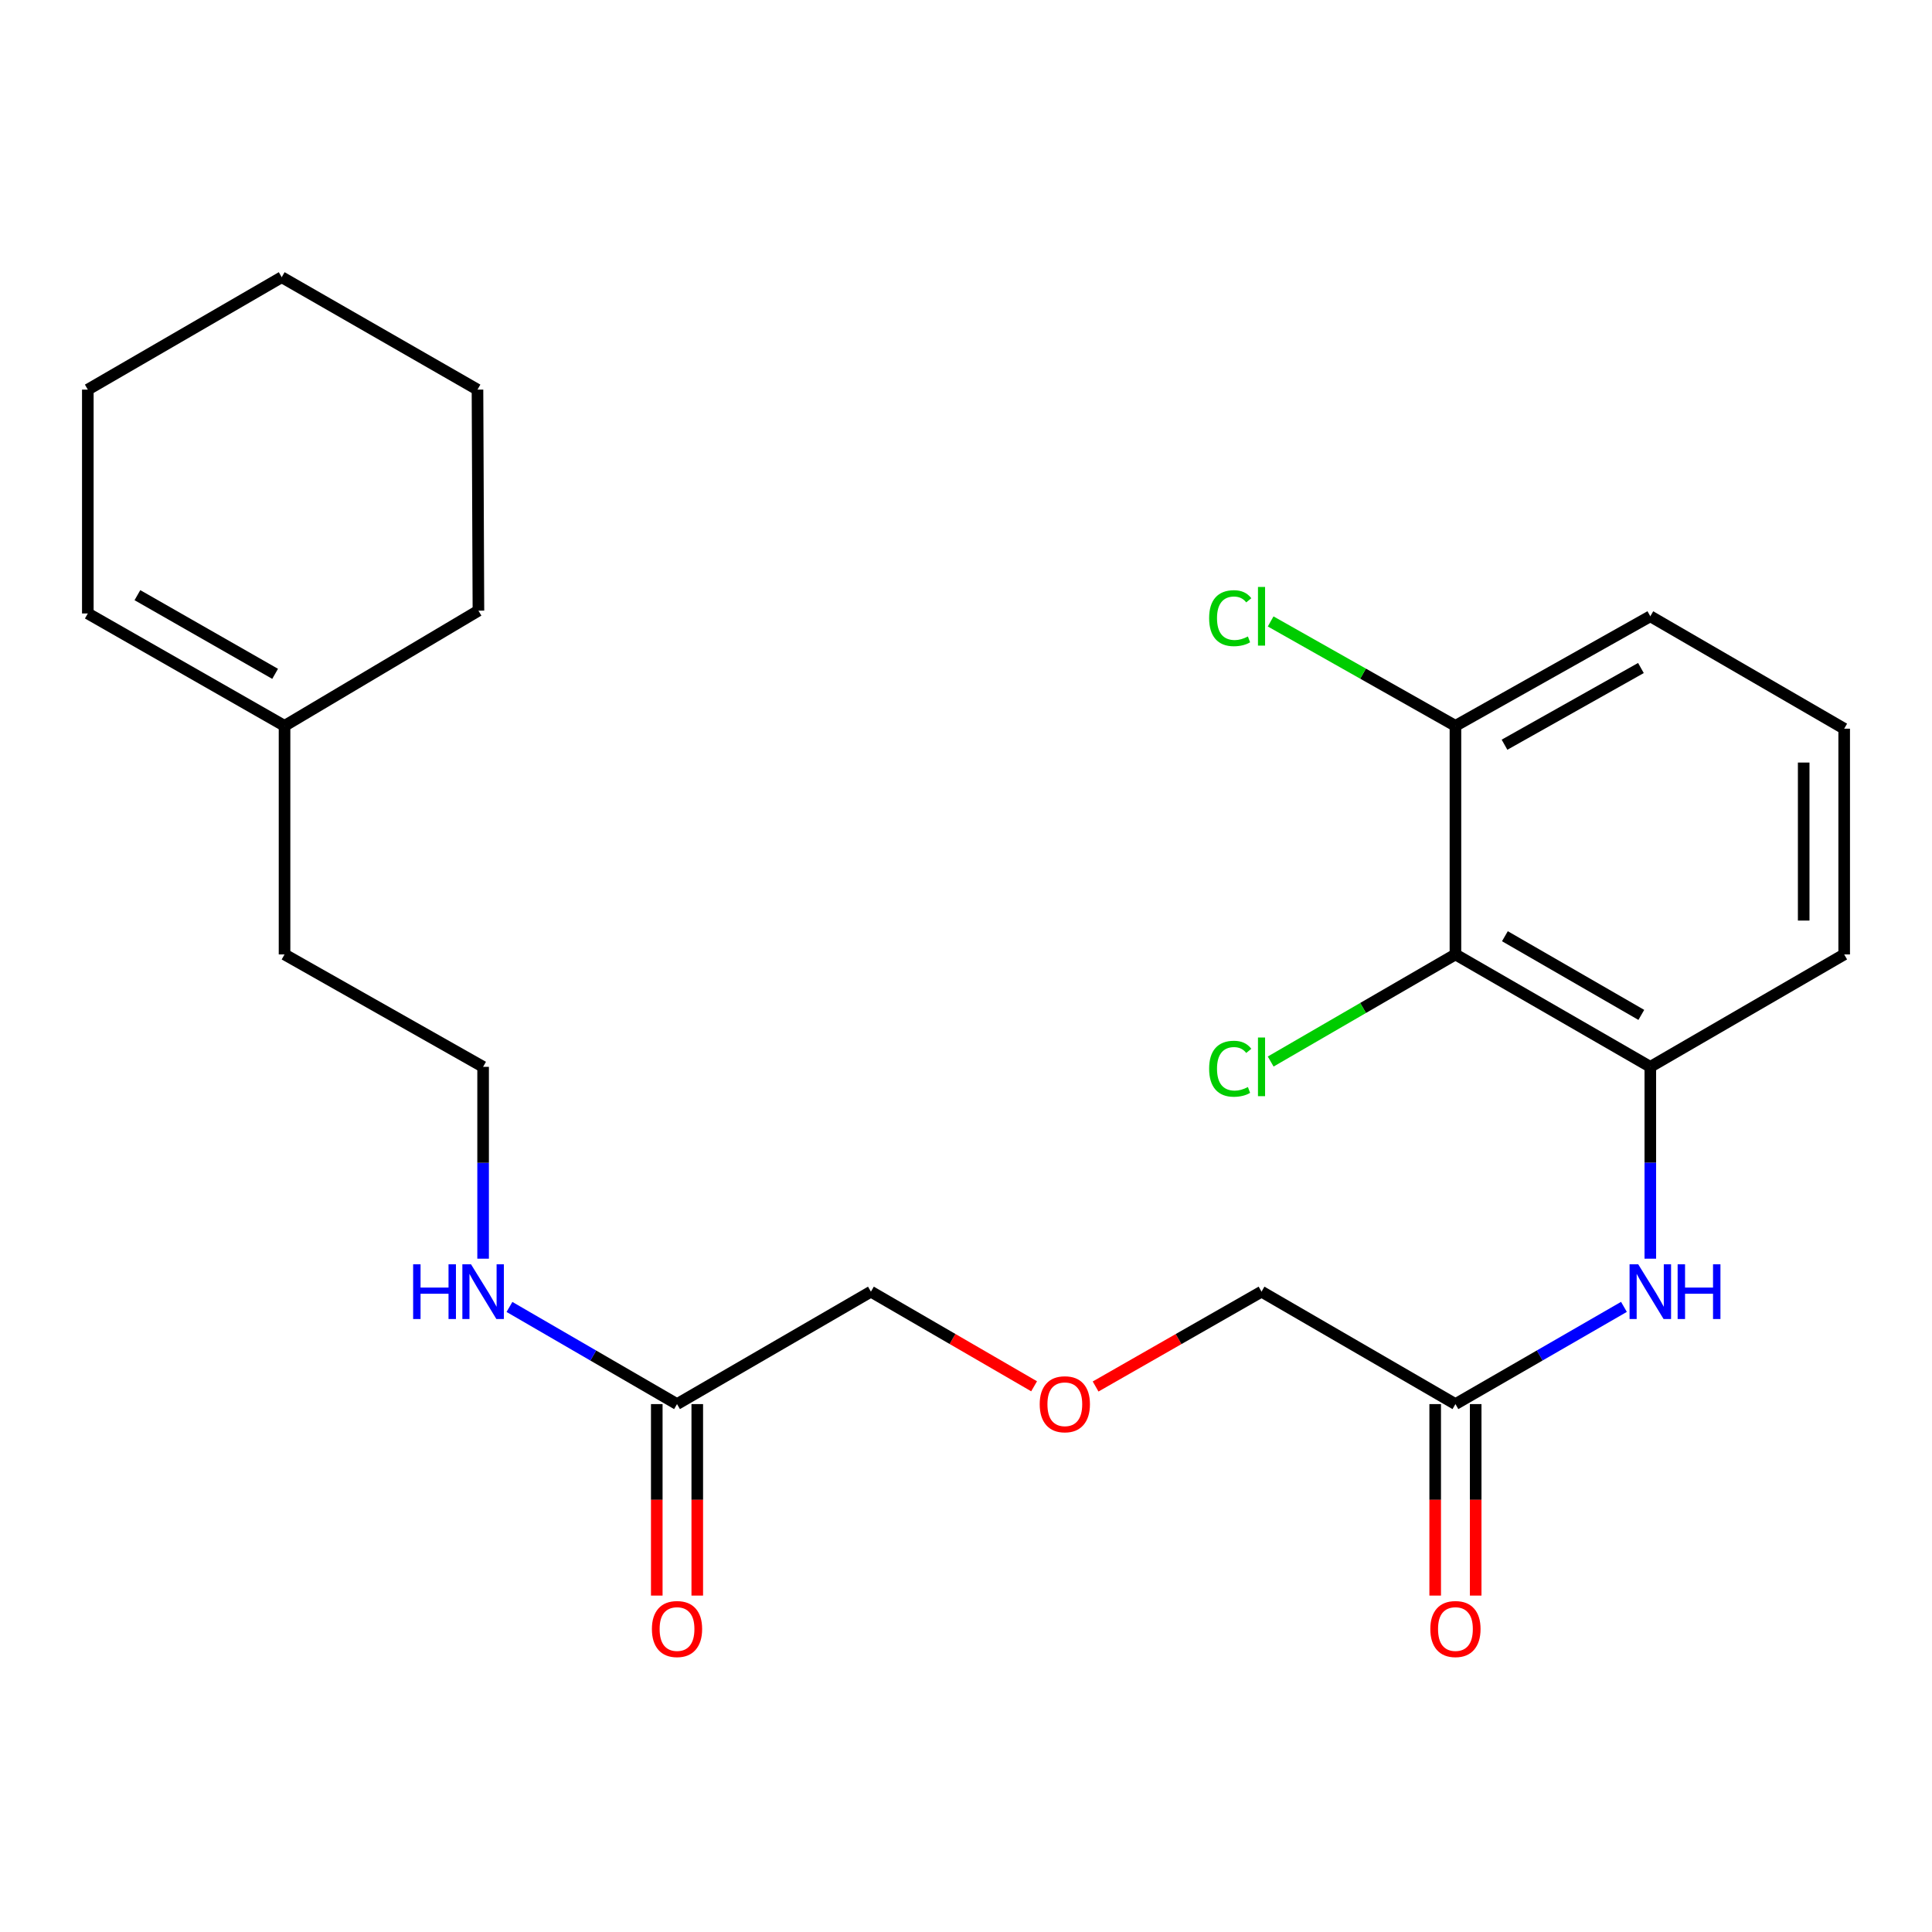 <?xml version='1.0' encoding='iso-8859-1'?>
<svg version='1.1' baseProfile='full'
              xmlns='http://www.w3.org/2000/svg'
                      xmlns:rdkit='http://www.rdkit.org/xml'
                      xmlns:xlink='http://www.w3.org/1999/xlink'
                  xml:space='preserve'
width='1000px' height='1000px' viewBox='0 0 1000 1000'>
<!-- END OF HEADER -->
<rect style='opacity:1.0;fill:#FFFFFF;stroke:none' width='1000' height='1000' x='0' y='0'> </rect>
<path class='bond-0' d='M 753.331,494.013 L 854.2,552.196' style='fill:none;fill-rule:evenodd;stroke:#000000;stroke-width:6px;stroke-linecap:butt;stroke-linejoin:miter;stroke-opacity:1' />
<path class='bond-0' d='M 778.934,484.585 L 849.542,525.314' style='fill:none;fill-rule:evenodd;stroke:#000000;stroke-width:6px;stroke-linecap:butt;stroke-linejoin:miter;stroke-opacity:1' />
<path class='bond-4' d='M 753.331,494.013 L 753.331,375.702' style='fill:none;fill-rule:evenodd;stroke:#000000;stroke-width:6px;stroke-linecap:butt;stroke-linejoin:miter;stroke-opacity:1' />
<path class='bond-10' d='M 753.331,494.013 L 705.517,521.731' style='fill:none;fill-rule:evenodd;stroke:#000000;stroke-width:6px;stroke-linecap:butt;stroke-linejoin:miter;stroke-opacity:1' />
<path class='bond-10' d='M 705.517,521.731 L 657.703,549.448' style='fill:none;fill-rule:evenodd;stroke:#00CC00;stroke-width:6px;stroke-linecap:butt;stroke-linejoin:miter;stroke-opacity:1' />
<path class='bond-1' d='M 854.2,552.196 L 854.2,601.845' style='fill:none;fill-rule:evenodd;stroke:#000000;stroke-width:6px;stroke-linecap:butt;stroke-linejoin:miter;stroke-opacity:1' />
<path class='bond-1' d='M 854.2,601.845 L 854.2,651.494' style='fill:none;fill-rule:evenodd;stroke:#0000FF;stroke-width:6px;stroke-linecap:butt;stroke-linejoin:miter;stroke-opacity:1' />
<path class='bond-15' d='M 854.2,552.196 L 954.545,494.013' style='fill:none;fill-rule:evenodd;stroke:#000000;stroke-width:6px;stroke-linecap:butt;stroke-linejoin:miter;stroke-opacity:1' />
<path class='bond-2' d='M 840.549,676.439 L 796.94,701.599' style='fill:none;fill-rule:evenodd;stroke:#0000FF;stroke-width:6px;stroke-linecap:butt;stroke-linejoin:miter;stroke-opacity:1' />
<path class='bond-2' d='M 796.94,701.599 L 753.331,726.758' style='fill:none;fill-rule:evenodd;stroke:#000000;stroke-width:6px;stroke-linecap:butt;stroke-linejoin:miter;stroke-opacity:1' />
<path class='bond-6' d='M 742.852,726.758 L 742.852,776.316' style='fill:none;fill-rule:evenodd;stroke:#000000;stroke-width:6px;stroke-linecap:butt;stroke-linejoin:miter;stroke-opacity:1' />
<path class='bond-6' d='M 742.852,776.316 L 742.852,825.873' style='fill:none;fill-rule:evenodd;stroke:#FF0000;stroke-width:6px;stroke-linecap:butt;stroke-linejoin:miter;stroke-opacity:1' />
<path class='bond-6' d='M 763.811,726.758 L 763.811,776.316' style='fill:none;fill-rule:evenodd;stroke:#000000;stroke-width:6px;stroke-linecap:butt;stroke-linejoin:miter;stroke-opacity:1' />
<path class='bond-6' d='M 763.811,776.316 L 763.811,825.873' style='fill:none;fill-rule:evenodd;stroke:#FF0000;stroke-width:6px;stroke-linecap:butt;stroke-linejoin:miter;stroke-opacity:1' />
<path class='bond-14' d='M 753.331,726.758 L 652.963,668.563' style='fill:none;fill-rule:evenodd;stroke:#000000;stroke-width:6px;stroke-linecap:butt;stroke-linejoin:miter;stroke-opacity:1' />
<path class='bond-3' d='M 350.425,726.758 L 450.782,668.563' style='fill:none;fill-rule:evenodd;stroke:#000000;stroke-width:6px;stroke-linecap:butt;stroke-linejoin:miter;stroke-opacity:1' />
<path class='bond-7' d='M 339.946,726.758 L 339.946,776.316' style='fill:none;fill-rule:evenodd;stroke:#000000;stroke-width:6px;stroke-linecap:butt;stroke-linejoin:miter;stroke-opacity:1' />
<path class='bond-7' d='M 339.946,776.316 L 339.946,825.873' style='fill:none;fill-rule:evenodd;stroke:#FF0000;stroke-width:6px;stroke-linecap:butt;stroke-linejoin:miter;stroke-opacity:1' />
<path class='bond-7' d='M 360.905,726.758 L 360.905,776.316' style='fill:none;fill-rule:evenodd;stroke:#000000;stroke-width:6px;stroke-linecap:butt;stroke-linejoin:miter;stroke-opacity:1' />
<path class='bond-7' d='M 360.905,776.316 L 360.905,825.873' style='fill:none;fill-rule:evenodd;stroke:#FF0000;stroke-width:6px;stroke-linecap:butt;stroke-linejoin:miter;stroke-opacity:1' />
<path class='bond-9' d='M 350.425,726.758 L 307.061,701.615' style='fill:none;fill-rule:evenodd;stroke:#000000;stroke-width:6px;stroke-linecap:butt;stroke-linejoin:miter;stroke-opacity:1' />
<path class='bond-9' d='M 307.061,701.615 L 263.698,676.472' style='fill:none;fill-rule:evenodd;stroke:#0000FF;stroke-width:6px;stroke-linecap:butt;stroke-linejoin:miter;stroke-opacity:1' />
<path class='bond-11' d='M 753.331,375.702 L 705.508,348.678' style='fill:none;fill-rule:evenodd;stroke:#000000;stroke-width:6px;stroke-linecap:butt;stroke-linejoin:miter;stroke-opacity:1' />
<path class='bond-11' d='M 705.508,348.678 L 657.685,321.654' style='fill:none;fill-rule:evenodd;stroke:#00CC00;stroke-width:6px;stroke-linecap:butt;stroke-linejoin:miter;stroke-opacity:1' />
<path class='bond-19' d='M 753.331,375.702 L 854.2,318.985' style='fill:none;fill-rule:evenodd;stroke:#000000;stroke-width:6px;stroke-linecap:butt;stroke-linejoin:miter;stroke-opacity:1' />
<path class='bond-19' d='M 778.734,385.463 L 849.342,345.761' style='fill:none;fill-rule:evenodd;stroke:#000000;stroke-width:6px;stroke-linecap:butt;stroke-linejoin:miter;stroke-opacity:1' />
<path class='bond-5' d='M 147.278,375.702 L 147.278,494.013' style='fill:none;fill-rule:evenodd;stroke:#000000;stroke-width:6px;stroke-linecap:butt;stroke-linejoin:miter;stroke-opacity:1' />
<path class='bond-8' d='M 147.278,375.702 L 45.455,317.53' style='fill:none;fill-rule:evenodd;stroke:#000000;stroke-width:6px;stroke-linecap:butt;stroke-linejoin:miter;stroke-opacity:1' />
<path class='bond-8' d='M 142.401,348.778 L 71.125,308.057' style='fill:none;fill-rule:evenodd;stroke:#000000;stroke-width:6px;stroke-linecap:butt;stroke-linejoin:miter;stroke-opacity:1' />
<path class='bond-20' d='M 147.278,375.702 L 247.635,316.074' style='fill:none;fill-rule:evenodd;stroke:#000000;stroke-width:6px;stroke-linecap:butt;stroke-linejoin:miter;stroke-opacity:1' />
<path class='bond-21' d='M 45.455,317.53 L 45.455,201.664' style='fill:none;fill-rule:evenodd;stroke:#000000;stroke-width:6px;stroke-linecap:butt;stroke-linejoin:miter;stroke-opacity:1' />
<path class='bond-13' d='M 250.057,651.494 L 250.057,601.845' style='fill:none;fill-rule:evenodd;stroke:#0000FF;stroke-width:6px;stroke-linecap:butt;stroke-linejoin:miter;stroke-opacity:1' />
<path class='bond-13' d='M 250.057,601.845 L 250.057,552.196' style='fill:none;fill-rule:evenodd;stroke:#000000;stroke-width:6px;stroke-linecap:butt;stroke-linejoin:miter;stroke-opacity:1' />
<path class='bond-12' d='M 567.082,717.652 L 610.023,693.107' style='fill:none;fill-rule:evenodd;stroke:#FF0000;stroke-width:6px;stroke-linecap:butt;stroke-linejoin:miter;stroke-opacity:1' />
<path class='bond-12' d='M 610.023,693.107 L 652.963,668.563' style='fill:none;fill-rule:evenodd;stroke:#000000;stroke-width:6px;stroke-linecap:butt;stroke-linejoin:miter;stroke-opacity:1' />
<path class='bond-16' d='M 535.25,717.539 L 493.016,693.051' style='fill:none;fill-rule:evenodd;stroke:#FF0000;stroke-width:6px;stroke-linecap:butt;stroke-linejoin:miter;stroke-opacity:1' />
<path class='bond-16' d='M 493.016,693.051 L 450.782,668.563' style='fill:none;fill-rule:evenodd;stroke:#000000;stroke-width:6px;stroke-linecap:butt;stroke-linejoin:miter;stroke-opacity:1' />
<path class='bond-17' d='M 250.057,552.196 L 147.278,494.013' style='fill:none;fill-rule:evenodd;stroke:#000000;stroke-width:6px;stroke-linecap:butt;stroke-linejoin:miter;stroke-opacity:1' />
<path class='bond-24' d='M 954.545,494.013 L 954.545,377.169' style='fill:none;fill-rule:evenodd;stroke:#000000;stroke-width:6px;stroke-linecap:butt;stroke-linejoin:miter;stroke-opacity:1' />
<path class='bond-24' d='M 933.587,476.486 L 933.587,394.695' style='fill:none;fill-rule:evenodd;stroke:#000000;stroke-width:6px;stroke-linecap:butt;stroke-linejoin:miter;stroke-opacity:1' />
<path class='bond-18' d='M 954.545,377.169 L 854.2,318.985' style='fill:none;fill-rule:evenodd;stroke:#000000;stroke-width:6px;stroke-linecap:butt;stroke-linejoin:miter;stroke-opacity:1' />
<path class='bond-22' d='M 247.635,316.074 L 247.146,201.664' style='fill:none;fill-rule:evenodd;stroke:#000000;stroke-width:6px;stroke-linecap:butt;stroke-linejoin:miter;stroke-opacity:1' />
<path class='bond-25' d='M 45.455,201.664 L 145.811,143.48' style='fill:none;fill-rule:evenodd;stroke:#000000;stroke-width:6px;stroke-linecap:butt;stroke-linejoin:miter;stroke-opacity:1' />
<path class='bond-23' d='M 247.146,201.664 L 145.811,143.48' style='fill:none;fill-rule:evenodd;stroke:#000000;stroke-width:6px;stroke-linecap:butt;stroke-linejoin:miter;stroke-opacity:1' />
<path  class='atom-2' d='M 847.94 654.403
L 857.22 669.403
Q 858.14 670.883, 859.62 673.563
Q 861.1 676.243, 861.18 676.403
L 861.18 654.403
L 864.94 654.403
L 864.94 682.723
L 861.06 682.723
L 851.1 666.323
Q 849.94 664.403, 848.7 662.203
Q 847.5 660.003, 847.14 659.323
L 847.14 682.723
L 843.46 682.723
L 843.46 654.403
L 847.94 654.403
' fill='#0000FF'/>
<path  class='atom-2' d='M 868.34 654.403
L 872.18 654.403
L 872.18 666.443
L 886.66 666.443
L 886.66 654.403
L 890.5 654.403
L 890.5 682.723
L 886.66 682.723
L 886.66 669.643
L 872.18 669.643
L 872.18 682.723
L 868.34 682.723
L 868.34 654.403
' fill='#0000FF'/>
<path  class='atom-7' d='M 740.331 843.182
Q 740.331 836.382, 743.691 832.582
Q 747.051 828.782, 753.331 828.782
Q 759.611 828.782, 762.971 832.582
Q 766.331 836.382, 766.331 843.182
Q 766.331 850.062, 762.931 853.982
Q 759.531 857.862, 753.331 857.862
Q 747.091 857.862, 743.691 853.982
Q 740.331 850.102, 740.331 843.182
M 753.331 854.662
Q 757.651 854.662, 759.971 851.782
Q 762.331 848.862, 762.331 843.182
Q 762.331 837.622, 759.971 834.822
Q 757.651 831.982, 753.331 831.982
Q 749.011 831.982, 746.651 834.782
Q 744.331 837.582, 744.331 843.182
Q 744.331 848.902, 746.651 851.782
Q 749.011 854.662, 753.331 854.662
' fill='#FF0000'/>
<path  class='atom-8' d='M 337.425 843.182
Q 337.425 836.382, 340.785 832.582
Q 344.145 828.782, 350.425 828.782
Q 356.705 828.782, 360.065 832.582
Q 363.425 836.382, 363.425 843.182
Q 363.425 850.062, 360.025 853.982
Q 356.625 857.862, 350.425 857.862
Q 344.185 857.862, 340.785 853.982
Q 337.425 850.102, 337.425 843.182
M 350.425 854.662
Q 354.745 854.662, 357.065 851.782
Q 359.425 848.862, 359.425 843.182
Q 359.425 837.622, 357.065 834.822
Q 354.745 831.982, 350.425 831.982
Q 346.105 831.982, 343.745 834.782
Q 341.425 837.582, 341.425 843.182
Q 341.425 848.902, 343.745 851.782
Q 346.105 854.662, 350.425 854.662
' fill='#FF0000'/>
<path  class='atom-10' d='M 213.837 654.403
L 217.677 654.403
L 217.677 666.443
L 232.157 666.443
L 232.157 654.403
L 235.997 654.403
L 235.997 682.723
L 232.157 682.723
L 232.157 669.643
L 217.677 669.643
L 217.677 682.723
L 213.837 682.723
L 213.837 654.403
' fill='#0000FF'/>
<path  class='atom-10' d='M 243.797 654.403
L 253.077 669.403
Q 253.997 670.883, 255.477 673.563
Q 256.957 676.243, 257.037 676.403
L 257.037 654.403
L 260.797 654.403
L 260.797 682.723
L 256.917 682.723
L 246.957 666.323
Q 245.797 664.403, 244.557 662.203
Q 243.357 660.003, 242.997 659.323
L 242.997 682.723
L 239.317 682.723
L 239.317 654.403
L 243.797 654.403
' fill='#0000FF'/>
<path  class='atom-11' d='M 625.843 553.176
Q 625.843 546.136, 629.123 542.456
Q 632.443 538.736, 638.723 538.736
Q 644.563 538.736, 647.683 542.856
L 645.043 545.016
Q 642.763 542.016, 638.723 542.016
Q 634.443 542.016, 632.163 544.896
Q 629.923 547.736, 629.923 553.176
Q 629.923 558.776, 632.243 561.656
Q 634.603 564.536, 639.163 564.536
Q 642.283 564.536, 645.923 562.656
L 647.043 565.656
Q 645.563 566.616, 643.323 567.176
Q 641.083 567.736, 638.603 567.736
Q 632.443 567.736, 629.123 563.976
Q 625.843 560.216, 625.843 553.176
' fill='#00CC00'/>
<path  class='atom-11' d='M 651.123 537.016
L 654.803 537.016
L 654.803 567.376
L 651.123 567.376
L 651.123 537.016
' fill='#00CC00'/>
<path  class='atom-12' d='M 625.843 319.965
Q 625.843 312.925, 629.123 309.245
Q 632.443 305.525, 638.723 305.525
Q 644.563 305.525, 647.683 309.645
L 645.043 311.805
Q 642.763 308.805, 638.723 308.805
Q 634.443 308.805, 632.163 311.685
Q 629.923 314.525, 629.923 319.965
Q 629.923 325.565, 632.243 328.445
Q 634.603 331.325, 639.163 331.325
Q 642.283 331.325, 645.923 329.445
L 647.043 332.445
Q 645.563 333.405, 643.323 333.965
Q 641.083 334.525, 638.603 334.525
Q 632.443 334.525, 629.123 330.765
Q 625.843 327.005, 625.843 319.965
' fill='#00CC00'/>
<path  class='atom-12' d='M 651.123 303.805
L 654.803 303.805
L 654.803 334.165
L 651.123 334.165
L 651.123 303.805
' fill='#00CC00'/>
<path  class='atom-13' d='M 538.151 726.838
Q 538.151 720.038, 541.511 716.238
Q 544.871 712.438, 551.151 712.438
Q 557.431 712.438, 560.791 716.238
Q 564.151 720.038, 564.151 726.838
Q 564.151 733.718, 560.751 737.638
Q 557.351 741.518, 551.151 741.518
Q 544.911 741.518, 541.511 737.638
Q 538.151 733.758, 538.151 726.838
M 551.151 738.318
Q 555.471 738.318, 557.791 735.438
Q 560.151 732.518, 560.151 726.838
Q 560.151 721.278, 557.791 718.478
Q 555.471 715.638, 551.151 715.638
Q 546.831 715.638, 544.471 718.438
Q 542.151 721.238, 542.151 726.838
Q 542.151 732.558, 544.471 735.438
Q 546.831 738.318, 551.151 738.318
' fill='#FF0000'/>
</svg>
